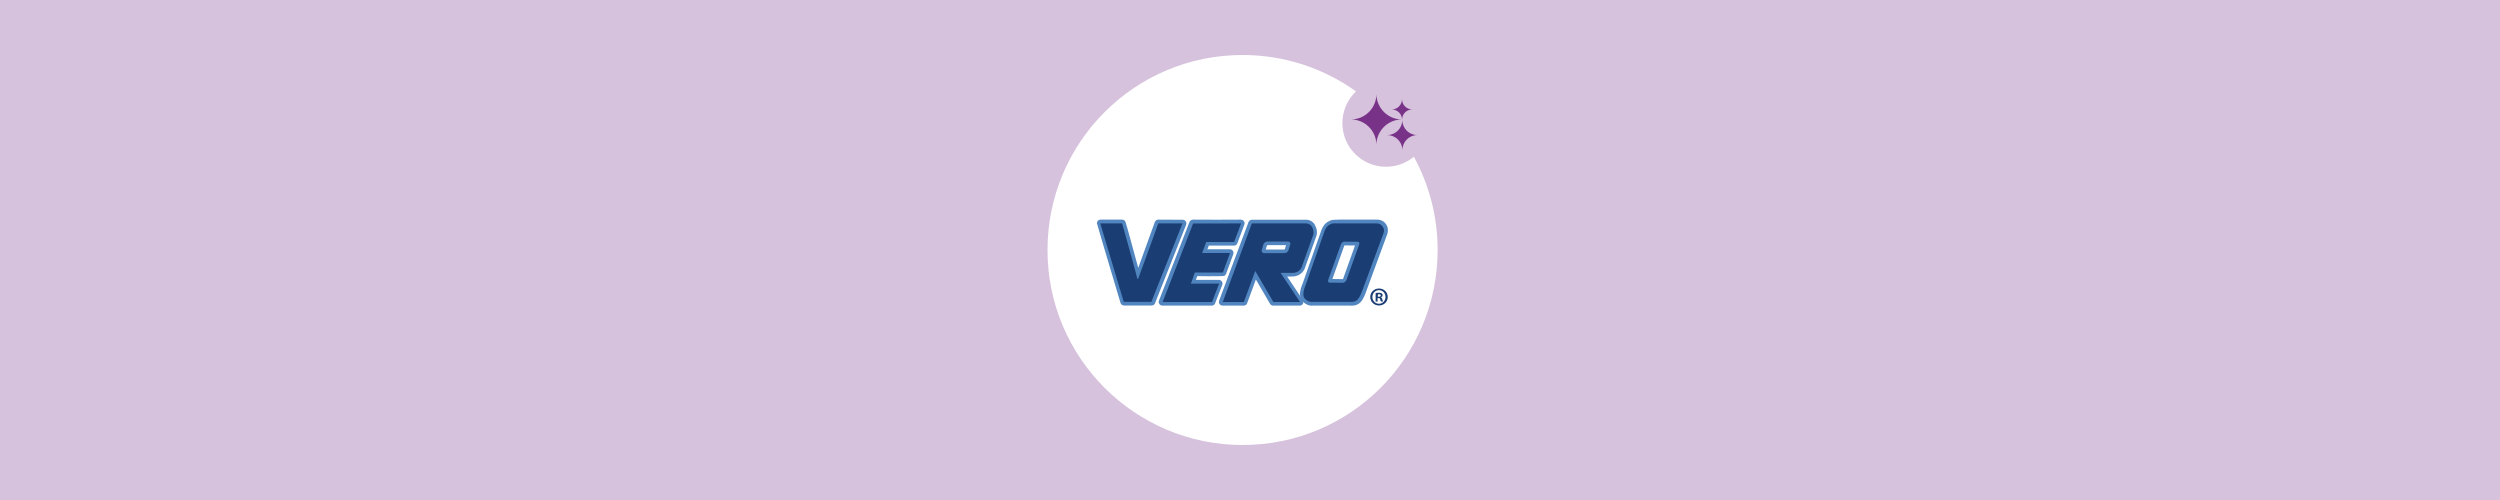 <?xml version="1.0" encoding="utf-8"?>
<!-- Generator: Adobe Illustrator 27.6.1, SVG Export Plug-In . SVG Version: 6.00 Build 0)  -->
<svg version="1.1" id="Laag_1" xmlns="http://www.w3.org/2000/svg" xmlns:xlink="http://www.w3.org/1999/xlink" x="0px" y="0px"
	 viewBox="0 0 2000 400" style="enable-background:new 0 0 2000 400;" xml:space="preserve">
<style type="text/css">
	.st0{fill-rule:evenodd;clip-rule:evenodd;fill:#D6C2DC;}
	.st1{fill-rule:evenodd;clip-rule:evenodd;fill:#FFFFFF;}
	.st2{fill-rule:evenodd;clip-rule:evenodd;fill:#783389;}
	.st3{fill:#5185C0;}
	.st4{fill:#1A3E73;}
</style>
<rect class="st0" width="2000" height="400"/>
<g id="Group" transform="translate(838, 44)">
	<path id="Path" class="st1" d="M156,0c33.9,0,65.2,10.8,90.8,29.1c-6.7,6.4-10.9,15.4-10.9,25.4c0,19.3,15.6,34.9,34.9,34.9
		c8.5,0,16.2-3,22.3-8c12.1,22.2,19,47.6,19,74.6c0,86.2-69.8,156-156,156S0,242.2,0,156S69.8,0,156,0z"/>
	<g id="Group-5" transform="translate(235.874, 19.608)">
	</g>
</g>
<g id="Group-2" transform="translate(1080.719, 75.157)">
	<path id="Combined-Shape" class="st2" d="M40.5,20.4c-11.1,0.2-20.1,9.3-20.1,20.4l0-0.3C20.2,29.4,11.2,20.4,0,20.4l0.3,0
		C11.5,20.2,20.4,11.2,20.4,0l0,0.3c0.2,11.1,9.3,20.1,20.4,20.1L40.5,20.4z"/>
	<path id="Combined-Shape-Copy" class="st2" d="M48.9,12.4c-4.5,0.1-8,3.8-8,8.3l0-0.3c-0.1-4.5-3.8-8-8.3-8l0.3,0
		c4.5-0.1,8-3.8,8-8.3l0,0.3c0.1,4.5,3.8,8,8.3,8L48.9,12.4z"/>
	<path id="Combined-Shape-Copy-2" class="st2" d="M53,32.9C46.4,33,41.2,38.4,41.2,45l0-0.3C41,38.1,35.6,32.9,29,32.9l0.3,0
		c6.6-0.2,11.8-5.5,11.8-12.1l0,0.3c0.2,6.6,5.5,11.8,12.1,11.8L53,32.9z"/>
</g>
<g>
	<path class="st3" d="M928.9,159.5C928.9,159.5,928.9,159.6,928.9,159.5c0,0.1,0,0.2,0,0.2C928.9,159.7,928.9,159.6,928.9,159.5
		L928.9,159.5z M907.6,201.7c-0.1,0.4-0.3,0.8-0.4,1.1C907.4,202.3,907.4,202,907.6,201.7z M908.5,206.7l0.7,0.1
		c-0.1,0-0.3-0.1-0.4-0.1C908.7,206.7,908.5,206.7,908.5,206.7z"/>
	<g>
		<g>
			<path class="st3" d="M951.5,177.8c-0.8,2.3-24.1,62.2-24.3,62.6c-0.4,0.9-0.3,1.9,0.3,2.8c0.5,0.8,1.5,1.3,2.4,1.3h39.5
				c1.2,0,2.3-0.7,2.7-1.9l5.7-14.7c0.4-0.9,0.2-1.9-0.3-2.7c-0.5-0.8-1.5-1.3-2.4-1.3h-18.4c0.1-0.2,0.8-2.3,1.1-3
				c1.9,0.1,4.7,0.1,9.1,0.1c7.8,0,11.9-0.1,12.4-0.3c0.8-0.3,1.3-0.9,1.6-1.7l5.7-15.6c0.3-0.9,0.2-1.9-0.3-2.7
				c-0.5-0.8-1.5-1.3-2.4-1.3h-18l0.2-0.4c0.4-1,0.7-1.8,0.9-2.5h20.2c1.2,0,2.3-0.7,2.7-1.9l5-13.4l0.6-1.6
				c0.1-0.3,0.2-0.6,0.2-0.9c0-0.6-0.2-1.3-0.6-1.8c-0.6-0.8-1.6-1.2-2.6-1.2c-2.1,0.1-36.7,0.1-38.1,0
				C953.2,175.7,951.9,176.5,951.5,177.8L951.5,177.8z M944.9,211.1l8.4-21.6c1.5-3.8,2.4-6.2,3-7.9c1,0,2.3,0,4,0l13.2,0
				c7.5,0,12.2,0,15.1,0c-1,2.7-2.6,6.8-3.4,9H965c-1.3,0-2.4,0.9-2.8,2.1c-0.2,0.8-3,8-3.2,8.6c-0.1,0.3-0.2,0.7-0.2,1.1
				c0,0.6,0.2,1.2,0.5,1.7c0.5,0.8,1.5,1.3,2.4,1.3h18c-1.4,3.7-2.8,7.7-3.6,9.7c-5.2,0-19.2,0-20.1,0c-1.3-0.1-2.7,0.8-3.1,2.1
				c-0.2,0.7-2.8,7.8-3.1,8.5c-0.4,0.9-0.3,2,0.3,2.8c0.6,0.8,1.5,1.3,2.4,1.3l0,0c0,0,12.7,0,18.3,0c-1.4,3.5-2.7,6.9-3.5,8.8
				h-33.3C935.8,234.6,938.9,226.7,944.9,211.1L944.9,211.1z"/>
			<path class="st3" d="M926.6,175.7c-1.3,0-2.4,0.9-2.8,2.1c-0.4,1.2-7.4,20.3-13.2,36.5c-3.5-12.7-9.8-36.1-10.3-37
				c-0.5-1-1.5-1.6-2.6-1.6h-17.3c-1.6,0-2.8,1.2-2.9,2.8c0,0.4,6.3,21.6,18.9,63.8c0.4,1.2,1.5,2.1,2.8,2.1h22.1
				c1.2,0,2.3-0.7,2.7-1.8l24.9-62.8c0.4-0.9,0.2-1.9-0.3-2.7c-0.5-0.8-1.5-1.3-2.4-1.3L926.6,175.7L926.6,175.7z M941.8,181.6
				c-2.7,6.8-21.2,53.7-22.5,57h-17.9c-5.4-17.9-14-46.8-17-57h11.2c2.4,8.5,11,39.3,11.5,42c0.2,1.1,1.4,1.9,2.5,2.2
				c0.7,0,2.2-0.1,2.2-0.1c1.2,0,1.1-0.6,1.6-1.8l8.1-22.1l5.5-15.3c0.8-2.3,1.4-3.8,1.8-5L941.8,181.6L941.8,181.6z M929.5,178.6
				C929.5,178.6,929.5,178.7,929.5,178.6c0,0.1,0,0.2,0,0.2C929.5,178.7,929.5,178.7,929.5,178.6L929.5,178.6z M908.2,220.9
				c-0.1,0.4-0.3,0.8-0.4,1.1C908,221.5,908,221.2,908.2,220.9z M909.1,225.9l0.7,0.1c-0.1,0-0.3-0.1-0.4-0.1
				C909.3,225.9,909.1,225.9,909.1,225.9z"/>
			<g>
				<path class="st3" d="M1068.3,175.8c-2.2,0-3.5,0.1-6.3,1.8c-3.6,2.2-5.1,7-5.4,8c0,0.1-14.4,41.1-14.5,41.3
					c-0.6,1.2-2.1,4.9-2.1,8.5c0,2,0.5,4,1.9,5.5c3.8,4.1,7.8,3.7,8.3,3.6c-0.1,0-0.3,0-0.4,0h30.5c1.4,0.1,5.1,0.3,8-2.6
					c2.4-2.4,4.1-7.2,4.3-7.8l17.1-46.5v0c0.2-0.4,1.5-4.2-0.4-7.5c-1.6-2.8-4.1-4.3-7.4-4.4h-31.4
					C1070.3,175.8,1068.3,175.8,1068.3,175.8z M1070.5,181.6h31.1c1.1,0.1,1.9,0.5,2.5,1.5c0.1,0.3,0.2,0.6,0.2,1
					c0,0.6-0.1,1.2-0.3,1.5l-17.2,46.5c-0.6,1.7-1.8,4.5-2.9,5.6c-0.9,0.9-2.3,1-3.6,0.9c-0.1,0-0.1,0-0.2,0h-30.6c0,0-0.3,0-0.3,0
					c-0.1,0-1.5,0.1-3.2-1.8c-0.8-0.8-0.1-4.7,1.3-7.8c0-0.1,0.1-0.2,0.1-0.3l14.5-41.4c0,0,0.1-0.1,0.1-0.2
					c0.3-1.1,1.4-3.8,2.8-4.6c1.5-0.9,1.5-0.9,3.2-0.9L1070.5,181.6L1070.5,181.6z"/>
				<path class="st3" d="M1069.9,194.6l-10.1,28.2c-0.2,0.6-0.3,1.3-0.3,1.9c0,0.9,0.3,1.8,0.8,2.6c0.8,1.1,2,1.7,3.3,1.7l11,0.1
					c2.3,0,4.6-1.8,5.4-4.2l10.1-28.2c0.6-1.6,0.4-3.3-0.4-4.5c-0.8-1.1-2-1.7-3.3-1.7l-11-0.1
					C1073.1,190.4,1070.8,192.2,1069.9,194.6L1069.9,194.6z M1075.4,196.6c0.1-0.1,0.2-0.3,0.3-0.3c0.6,0,5.5,0,8.3,0.1
					c-1,2.9-9.5,26.6-9.5,26.6c-0.1,0.2-0.2,0.3-0.3,0.3c-0.5,0-5.5,0-8.3-0.1C1066.9,220.3,1075.4,196.6,1075.4,196.6L1075.4,196.6
					z M1074.5,229.1L1074.5,229.1L1074.5,229.1z"/>
			</g>
			<g>
				<path class="st3" d="M1044.4,175.8c0,0,0.1,0,0.2,0h-43.1c-1.2,0-2.3,0.8-2.7,1.9l-23.5,62.8c-0.3,0.9-0.2,1.9,0.3,2.7
					c0.6,0.8,1.5,1.3,2.4,1.3H995c1.2,0,2.3-0.8,2.7-1.9c0,0,4.5-12.2,7-19c3.8,6.6,11.3,19.4,11.3,19.4c0.5,0.9,1.5,1.5,2.5,1.5
					h21.3c1.1,0,2.1-0.6,2.6-1.6c0.2-0.4,0.3-0.9,0.3-1.4c0-0.6-0.2-1.1-0.5-1.6c0,0-8.5-12.8-12.5-18.7h4.1c6.9,0,9.9-5.2,10.5-7.9
					c0,0.1-0.1,0.2-0.1,0.3l8.9-24.8c0.1-0.3,1.4-3.7-0.8-8.1C1050.5,176.5,1046.5,175.6,1044.4,175.8L1044.4,175.8z M1044.6,181.6
					c0.4,0,1.9,0.1,2.6,1.6c1,2.1,0.6,3.5,0.6,3.6l-8.9,24.8c0,0.1-0.1,0.2-0.1,0.3c-0.1,0.6-1,3.3-4.8,3.4h-9.6
					c-1.1,0-2.1,0.6-2.6,1.5c-0.2,0.4-0.4,0.9-0.4,1.4c0,0.6,0.2,1.1,0.5,1.6c0,0,8.5,12.8,12.5,18.7h-14.2
					c-1.5-2.6-13.6-23.4-13.6-23.4c-0.6-1-1.7-1.5-2.8-1.5c-1.1,0.1-2.1,0.8-2.5,1.9c0,0-7.2,19.6-8.4,22.9h-10.7
					c2.5-6.7,20-53.6,21.3-57L1044.6,181.6L1044.6,181.6z"/>
				<path class="st3" d="M1008,194.8l-1.3,4.5c-0.1,0.5-0.2,1-0.2,1.5c0,1,0.3,2,0.9,2.8c0.9,1.2,2.3,1.9,3.9,1.9h16.2
					c2.7,0,5.3-1.9,6.1-4.4l1.4-4.5c0.4-1.5,0.2-3.1-0.7-4.3c-0.9-1.2-2.3-1.9-3.9-1.9H1014C1011.4,190.3,1008.7,192.2,1008,194.8
					L1008,194.8z M1013.6,196.4c0,0,0.3-0.3,0.4-0.3h14.8c-0.4,1.3-0.9,3.2-0.9,3.2c-0.1,0.1-0.3,0.3-0.4,0.3h-14.9
					C1013,198.3,1013.5,196.4,1013.6,196.4L1013.6,196.4z"/>
			</g>
		</g>
		<g>
			<path class="st4" d="M992.9,178.7c-1.9,5.2-3.6,9.8-5.6,14.9H965c0,0-3.3,8.8-3.3,8.8H984l-5.7,15.6c0,0-22.4,0.1-22.4,0
				c0.1,0-3.2,8.9-3.2,8.9h22.6l-5.7,14.7h-39.5c0,0,24.4-62.7,24.4-62.8C954.4,178.8,993,178.8,992.9,178.7"/>
			<path class="st4" d="M897.7,178.7c0,0,11.5,40.9,12.2,44.4c0.3,0,0.5,0.3,0.6,0c0,0,16.2-44.2,16.1-44.4h19.4l-24.9,62.8h-22.1
				c0,0-18.8-62.8-18.8-62.8H897.7"/>
			<path class="st4" d="M1106.8,186.6l-17.2,46.5c0,0-1.6,4.6-3.6,6.6c-1.9,2-4.5,1.8-5.9,1.8h-30.6c0,0-2.8,0.4-5.7-2.7
				c-2.9-3.1,0.8-11,0.8-11l14.5-41.4c0,0,1.2-4.6,4.1-6.4c2.9-1.8,3.2-1.2,7-1.3h31.2c2,0.1,3.8,0.9,5,3
				C1107.9,183.8,1106.8,186.6,1106.8,186.6 M1074.5,226.2c1,0,2.2-1,2.7-2.3l10.1-28.2c0.4-1.3,0-2.3-1-2.3l-11-0.1
				c-1,0-2.2,1-2.6,2.3l-10.1,28.2c-0.4,1.3,0,2.3,1,2.3L1074.5,226.2L1074.5,226.2z"/>
			<path class="st4" d="M1001.5,178.7h43.1c0,0,3.6-0.2,5.3,3.3c1.6,3.4,0.7,5.9,0.7,5.9l-8.9,24.8c0,0-1.2,5.6-7.6,5.6h-9.6
				l15.5,23.3h-21.3l-14.5-24.8l-9.1,24.8h-16.9L1001.5,178.7 M1027.5,202.5c1.4,0,2.9-1,3.3-2.3l1.4-4.5c0.4-1.3-0.4-2.5-1.8-2.5
				H1014c-1.4,0-2.9,1-3.3,2.3l-1.3,4.5c-0.4,1.3,0.4,2.4,1.8,2.5H1027.5z"/>
		</g>
	</g>
	<path class="st4" d="M1110.2,237.6c0,3.8-3.1,6.8-7,6.8c-3.9,0-7-3-7-6.8c0-3.8,3.1-6.8,7-6.8
		C1107.2,230.8,1110.2,233.8,1110.2,237.6L1110.2,237.6z M1097.9,237.6c0,3,2.3,5.4,5.3,5.4c2.9,0,5.2-2.4,5.2-5.4
		c0-3-2.2-5.5-5.3-5.5C1100.1,232.2,1097.9,234.7,1097.9,237.6L1097.9,237.6z M1102.1,241.2h-1.6v-6.8c0.6-0.1,1.5-0.2,2.6-0.2
		c1.3,0,1.9,0.2,2.3,0.5c0.4,0.3,0.7,0.8,0.7,1.5c0,0.8-0.6,1.4-1.4,1.6v0.1c0.7,0.2,1,0.7,1.2,1.6c0.2,1,0.4,1.4,0.5,1.7h-1.7
		c-0.2-0.3-0.3-0.8-0.5-1.7c-0.1-0.7-0.5-1-1.4-1h-0.8L1102.1,241.2L1102.1,241.2z M1102.2,237.4h0.8c0.9,0,1.6-0.3,1.6-1
		c0-0.6-0.4-1-1.4-1c-0.4,0-0.7,0-0.9,0.1V237.4L1102.2,237.4z"/>
</g>
</svg>
